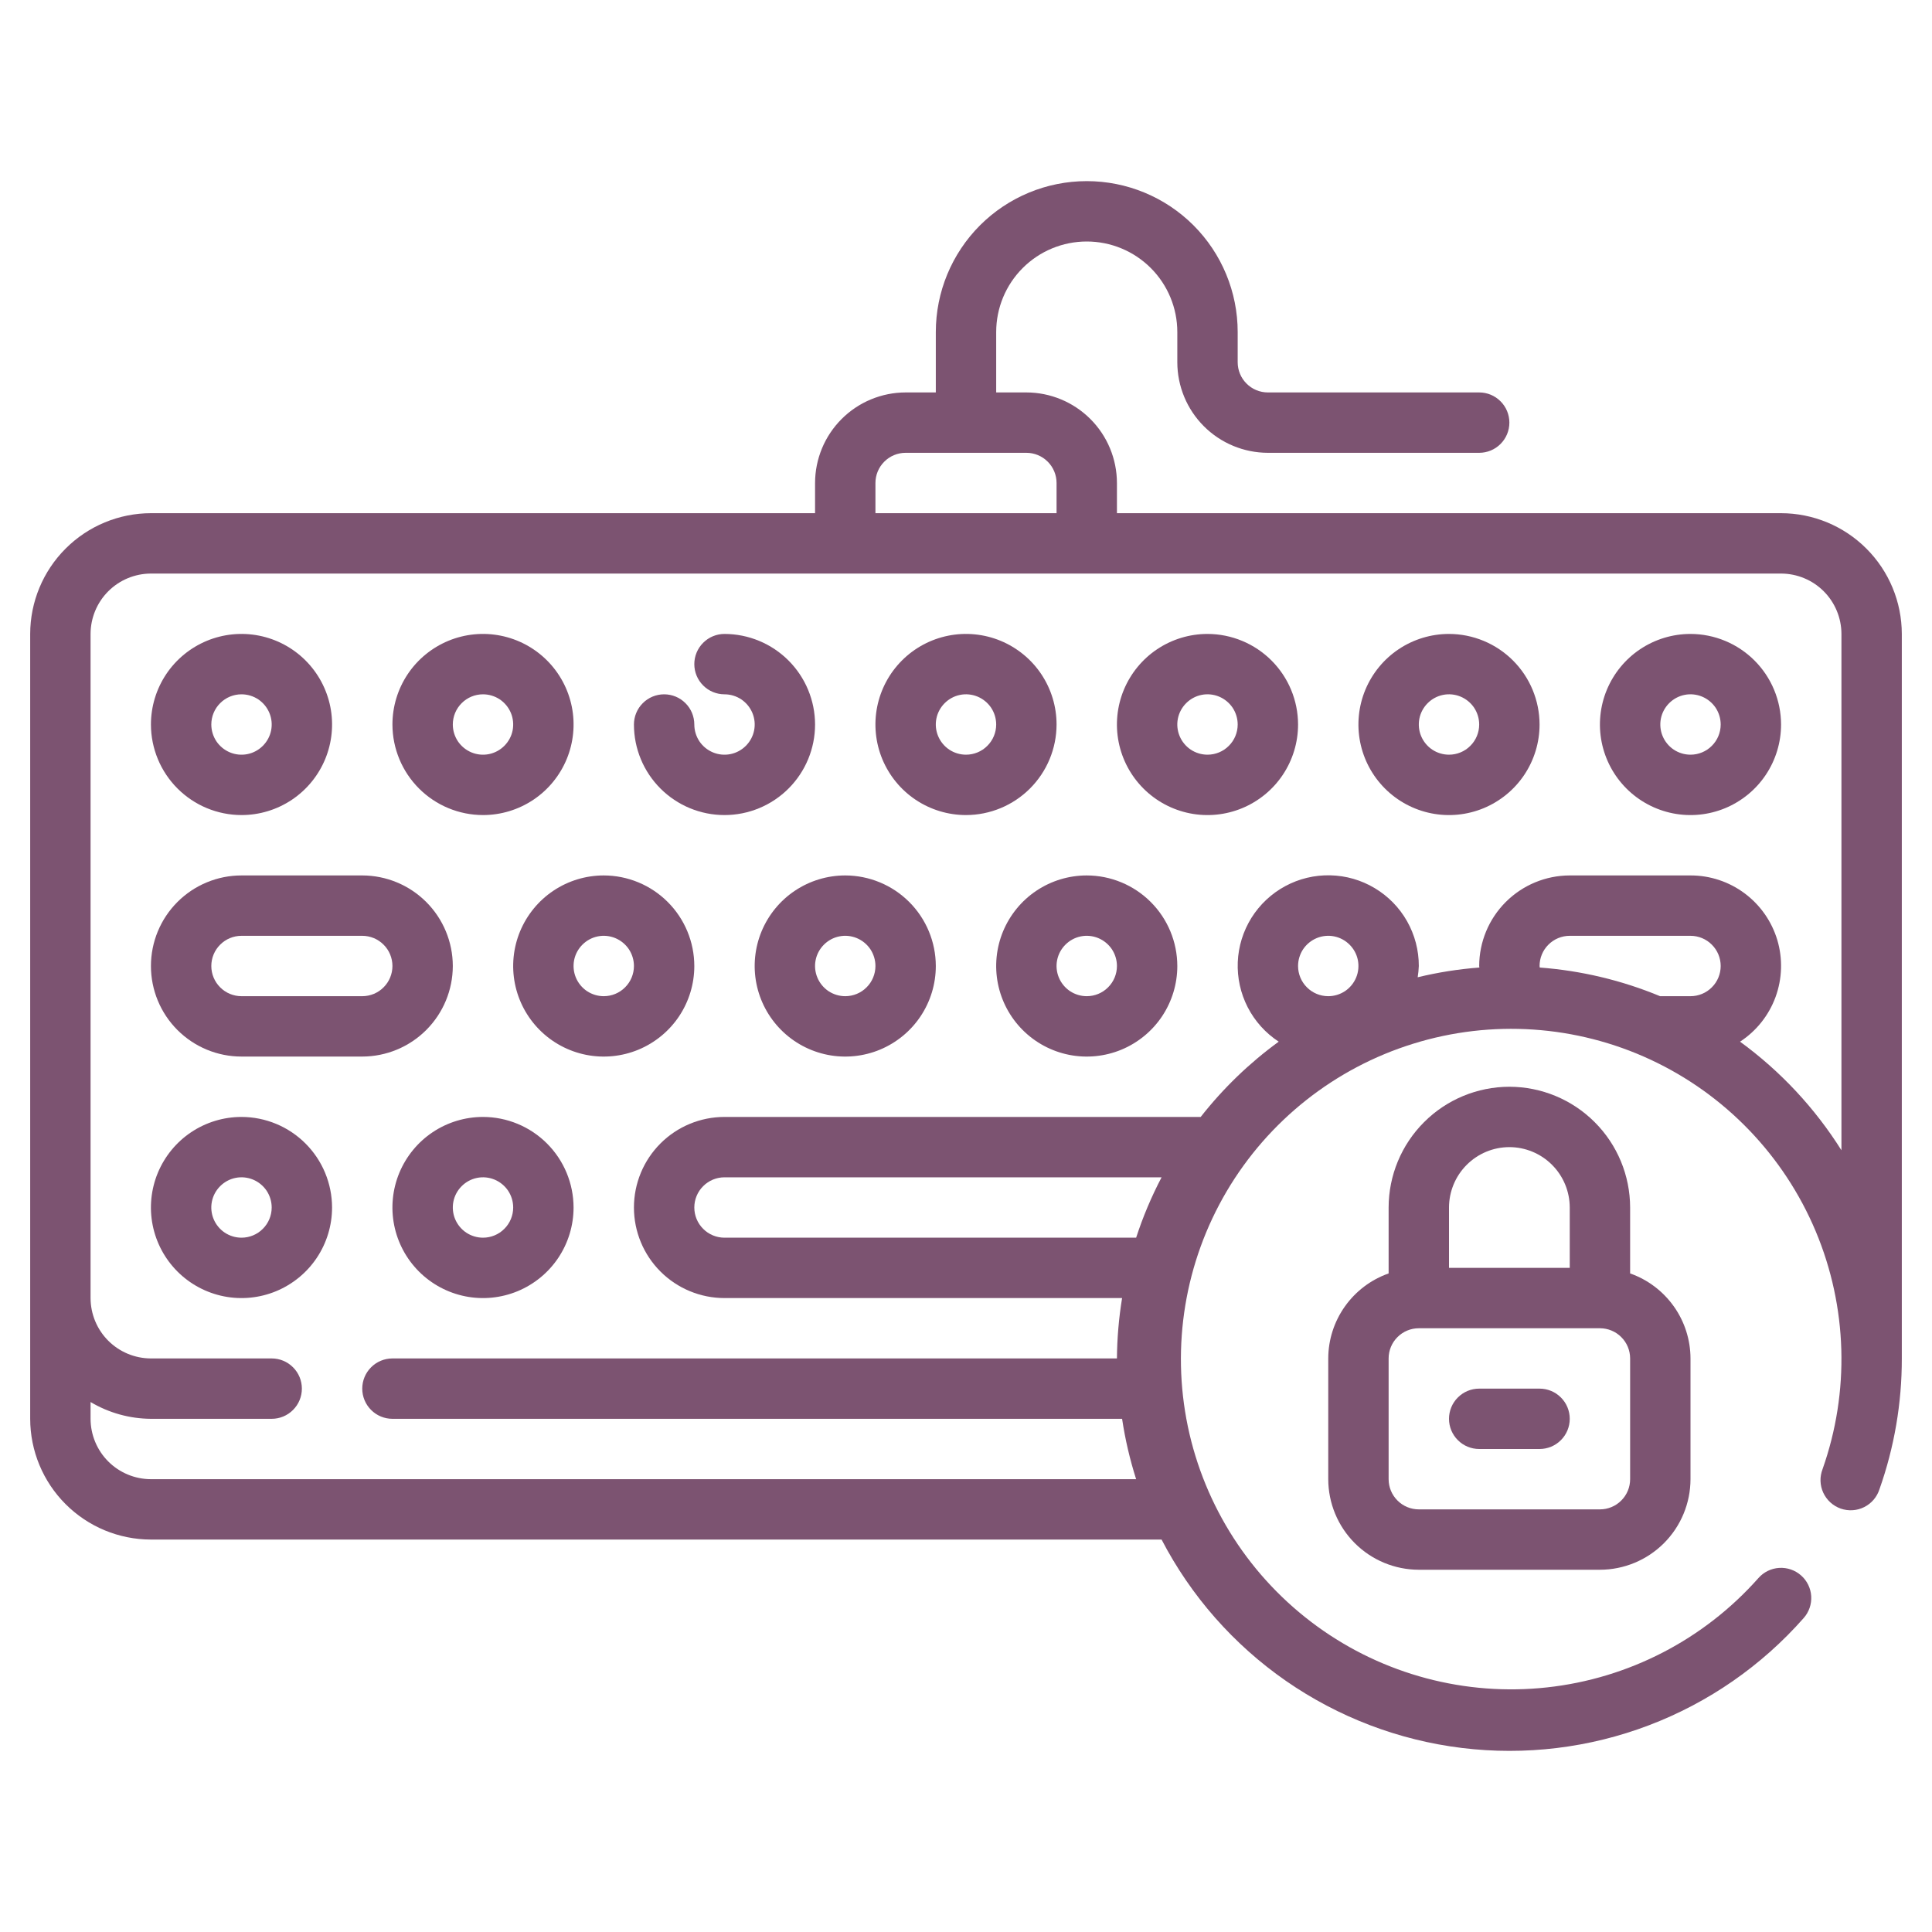 <svg width="48" height="48" viewBox="0 0 48 48" fill="none" xmlns="http://www.w3.org/2000/svg">
<path d="M44.25 12.75H27.75V12C27.749 11.403 27.512 10.832 27.09 10.41C26.668 9.988 26.096 9.751 25.5 9.75H24.75V8.25C24.75 7.653 24.987 7.081 25.409 6.659C25.831 6.237 26.403 6 27 6C27.597 6 28.169 6.237 28.591 6.659C29.013 7.081 29.25 7.653 29.25 8.25V9C29.251 9.597 29.488 10.168 29.91 10.59C30.332 11.012 30.904 11.249 31.5 11.25H36.75C36.949 11.25 37.14 11.171 37.28 11.03C37.421 10.89 37.5 10.699 37.5 10.5C37.5 10.301 37.421 10.11 37.28 9.97C37.14 9.829 36.949 9.75 36.75 9.75H31.5C31.301 9.75 31.11 9.671 30.97 9.53C30.829 9.39 30.75 9.199 30.75 9V8.25C30.75 7.255 30.355 6.302 29.652 5.598C28.948 4.895 27.995 4.5 27 4.5C26.005 4.5 25.052 4.895 24.348 5.598C23.645 6.302 23.25 7.255 23.25 8.25V9.75H22.5C21.904 9.751 21.332 9.988 20.91 10.41C20.488 10.832 20.251 11.403 20.25 12V12.75H3.75C2.955 12.751 2.192 13.067 1.63 13.63C1.067 14.192 0.751 14.955 0.75 15.75V35.25C0.751 36.045 1.067 36.808 1.63 37.37C2.192 37.933 2.955 38.249 3.75 38.25H28.859C29.589 39.654 30.65 40.86 31.95 41.762C33.251 42.664 34.751 43.236 36.322 43.428C37.893 43.62 39.487 43.427 40.967 42.864C42.446 42.302 43.766 41.387 44.812 40.2C44.944 40.051 45.011 39.855 44.999 39.657C44.987 39.458 44.896 39.272 44.747 39.141C44.598 39.009 44.402 38.942 44.204 38.954C44.005 38.966 43.819 39.057 43.688 39.206C42.335 40.733 40.463 41.702 38.435 41.923C36.408 42.145 34.37 41.603 32.721 40.404C31.071 39.204 29.927 37.434 29.511 35.437C29.096 33.44 29.439 31.36 30.474 29.602C31.509 27.845 33.162 26.536 35.11 25.931C37.057 25.325 39.161 25.467 41.01 26.328C42.858 27.19 44.32 28.709 45.11 30.589C45.9 32.47 45.961 34.577 45.281 36.5C45.245 36.594 45.227 36.694 45.23 36.794C45.233 36.895 45.256 36.993 45.298 37.085C45.34 37.176 45.4 37.258 45.474 37.326C45.548 37.394 45.635 37.446 45.73 37.48C45.825 37.513 45.925 37.527 46.026 37.521C46.126 37.515 46.224 37.489 46.314 37.444C46.404 37.399 46.484 37.337 46.55 37.26C46.615 37.184 46.664 37.095 46.695 36.999C47.064 35.956 47.252 34.857 47.25 33.75V15.75C47.249 14.955 46.933 14.192 46.37 13.63C45.808 13.067 45.045 12.751 44.25 12.75ZM21.75 12C21.75 11.801 21.829 11.61 21.97 11.47C22.11 11.329 22.301 11.25 22.5 11.25H25.5C25.699 11.25 25.89 11.329 26.03 11.47C26.171 11.61 26.25 11.801 26.25 12V12.75H21.75V12ZM28.227 30.75H18C17.801 30.75 17.61 30.671 17.47 30.53C17.329 30.39 17.25 30.199 17.25 30C17.25 29.801 17.329 29.61 17.47 29.47C17.61 29.329 17.801 29.25 18 29.25H28.859C28.607 29.731 28.395 30.233 28.227 30.75ZM32.25 24C32.25 23.852 32.294 23.707 32.376 23.583C32.459 23.46 32.576 23.364 32.713 23.307C32.85 23.25 33.001 23.235 33.146 23.264C33.292 23.293 33.425 23.365 33.53 23.47C33.635 23.575 33.707 23.708 33.736 23.854C33.764 23.999 33.75 24.15 33.693 24.287C33.636 24.424 33.54 24.541 33.417 24.624C33.293 24.706 33.148 24.75 33 24.75C32.801 24.75 32.61 24.671 32.47 24.53C32.329 24.39 32.25 24.199 32.25 24ZM38.25 24C38.25 23.801 38.329 23.61 38.47 23.47C38.61 23.329 38.801 23.25 39 23.25H42C42.199 23.25 42.39 23.329 42.53 23.47C42.671 23.61 42.75 23.801 42.75 24C42.75 24.199 42.671 24.39 42.53 24.53C42.39 24.671 42.199 24.75 42 24.75H41.244C40.292 24.355 39.283 24.115 38.255 24.038C38.254 24.025 38.25 24.013 38.25 24ZM43.231 25.88C43.637 25.615 43.946 25.226 44.113 24.771C44.279 24.316 44.295 23.82 44.157 23.355C44.018 22.891 43.733 22.484 43.345 22.195C42.956 21.905 42.484 21.749 42 21.75H39C38.404 21.751 37.832 21.988 37.41 22.41C36.988 22.832 36.751 23.404 36.75 24C36.75 24.013 36.755 24.025 36.755 24.038C36.238 24.077 35.725 24.158 35.222 24.28C35.237 24.187 35.246 24.094 35.25 24C35.251 23.61 35.15 23.227 34.958 22.887C34.766 22.548 34.489 22.265 34.154 22.065C33.82 21.865 33.439 21.755 33.049 21.747C32.659 21.738 32.274 21.831 31.931 22.016C31.588 22.201 31.299 22.473 31.092 22.803C30.886 23.134 30.768 23.512 30.752 23.902C30.736 24.291 30.821 24.678 30.999 25.025C31.177 25.372 31.443 25.666 31.769 25.88C31.04 26.411 30.388 27.04 29.831 27.75H18C17.403 27.75 16.831 27.987 16.409 28.409C15.987 28.831 15.75 29.403 15.75 30C15.75 30.597 15.987 31.169 16.409 31.591C16.831 32.013 17.403 32.25 18 32.25H27.878C27.797 32.746 27.754 33.248 27.75 33.75H9.75C9.551 33.75 9.36 33.829 9.22 33.97C9.079 34.11 9 34.301 9 34.5C9 34.699 9.079 34.89 9.22 35.03C9.36 35.171 9.551 35.25 9.75 35.25H27.878C27.954 35.758 28.071 36.26 28.227 36.75H3.75C3.352 36.749 2.971 36.591 2.69 36.31C2.409 36.029 2.251 35.648 2.25 35.25V34.833C2.704 35.103 3.222 35.247 3.75 35.25H6.75C6.949 35.25 7.14 35.171 7.28 35.03C7.421 34.89 7.5 34.699 7.5 34.5C7.5 34.301 7.421 34.11 7.28 33.97C7.14 33.829 6.949 33.75 6.75 33.75H3.75C3.352 33.749 2.971 33.591 2.69 33.31C2.409 33.029 2.251 32.648 2.25 32.25V15.75C2.251 15.352 2.409 14.971 2.69 14.69C2.971 14.409 3.352 14.251 3.75 14.25H44.25C44.648 14.251 45.029 14.409 45.31 14.69C45.591 14.971 45.749 15.352 45.75 15.75V28.578C45.089 27.527 44.234 26.611 43.231 25.88Z" fill="#7C5371"/>
<path d="M11.25 24C11.249 23.404 11.012 22.832 10.59 22.41C10.168 21.988 9.597 21.751 9 21.75H6C5.403 21.75 4.831 21.987 4.409 22.409C3.987 22.831 3.75 23.403 3.75 24C3.75 24.597 3.987 25.169 4.409 25.591C4.831 26.013 5.403 26.25 6 26.25H9C9.597 26.249 10.168 26.012 10.59 25.59C11.012 25.168 11.249 24.596 11.25 24ZM9 24.75H6C5.801 24.75 5.61 24.671 5.47 24.53C5.329 24.39 5.25 24.199 5.25 24C5.25 23.801 5.329 23.61 5.47 23.47C5.61 23.329 5.801 23.25 6 23.25H9C9.199 23.25 9.39 23.329 9.53 23.47C9.671 23.61 9.75 23.801 9.75 24C9.75 24.199 9.671 24.39 9.53 24.53C9.39 24.671 9.199 24.75 9 24.75Z" fill="#7C5371"/>
<path d="M6 20.25C6.445 20.25 6.88 20.118 7.25 19.871C7.62 19.624 7.908 19.272 8.079 18.861C8.249 18.45 8.294 17.997 8.207 17.561C8.12 17.125 7.906 16.724 7.591 16.409C7.276 16.094 6.875 15.88 6.439 15.793C6.003 15.706 5.55 15.751 5.139 15.921C4.728 16.092 4.376 16.38 4.129 16.75C3.882 17.12 3.75 17.555 3.75 18C3.751 18.596 3.988 19.168 4.41 19.59C4.832 20.012 5.403 20.249 6 20.25ZM6 17.25C6.148 17.25 6.293 17.294 6.417 17.376C6.54 17.459 6.636 17.576 6.693 17.713C6.75 17.85 6.765 18.001 6.736 18.146C6.707 18.292 6.635 18.425 6.53 18.53C6.425 18.635 6.292 18.707 6.146 18.736C6.001 18.765 5.85 18.75 5.713 18.693C5.576 18.636 5.459 18.54 5.376 18.417C5.294 18.293 5.25 18.148 5.25 18C5.25 17.801 5.329 17.61 5.47 17.47C5.61 17.329 5.801 17.25 6 17.25Z" fill="#7C5371"/>
<path d="M12 20.25C12.445 20.25 12.88 20.118 13.25 19.871C13.62 19.624 13.908 19.272 14.079 18.861C14.249 18.45 14.294 17.997 14.207 17.561C14.12 17.125 13.906 16.724 13.591 16.409C13.276 16.094 12.875 15.88 12.439 15.793C12.002 15.706 11.55 15.751 11.139 15.921C10.728 16.092 10.376 16.38 10.129 16.75C9.882 17.12 9.75 17.555 9.75 18C9.751 18.596 9.988 19.168 10.41 19.59C10.832 20.012 11.403 20.249 12 20.25ZM12 17.25C12.148 17.25 12.293 17.294 12.417 17.376C12.54 17.459 12.636 17.576 12.693 17.713C12.75 17.85 12.764 18.001 12.736 18.146C12.707 18.292 12.635 18.425 12.53 18.53C12.425 18.635 12.292 18.707 12.146 18.736C12.001 18.765 11.85 18.75 11.713 18.693C11.576 18.636 11.459 18.54 11.376 18.417C11.294 18.293 11.25 18.148 11.25 18C11.25 17.801 11.329 17.61 11.47 17.47C11.61 17.329 11.801 17.25 12 17.25Z" fill="#7C5371"/>
<path d="M20.25 18C20.249 17.404 20.012 16.832 19.59 16.41C19.168 15.988 18.596 15.751 18 15.75C17.801 15.75 17.61 15.829 17.47 15.97C17.329 16.11 17.25 16.301 17.25 16.5C17.25 16.699 17.329 16.89 17.47 17.03C17.61 17.171 17.801 17.25 18 17.25C18.148 17.25 18.293 17.294 18.417 17.376C18.54 17.459 18.636 17.576 18.693 17.713C18.75 17.85 18.765 18.001 18.736 18.146C18.707 18.292 18.635 18.425 18.53 18.53C18.425 18.635 18.292 18.707 18.146 18.736C18.001 18.765 17.85 18.75 17.713 18.693C17.576 18.636 17.459 18.54 17.376 18.417C17.294 18.293 17.25 18.148 17.25 18C17.25 17.801 17.171 17.61 17.03 17.47C16.89 17.329 16.699 17.25 16.5 17.25C16.301 17.25 16.11 17.329 15.97 17.47C15.829 17.61 15.75 17.801 15.75 18C15.75 18.597 15.987 19.169 16.409 19.591C16.831 20.013 17.403 20.25 18 20.25C18.597 20.25 19.169 20.013 19.591 19.591C20.013 19.169 20.25 18.597 20.25 18Z" fill="#7C5371"/>
<path d="M26.25 18C26.25 17.555 26.118 17.12 25.871 16.75C25.624 16.38 25.272 16.092 24.861 15.921C24.45 15.751 23.997 15.706 23.561 15.793C23.125 15.88 22.724 16.094 22.409 16.409C22.094 16.724 21.88 17.125 21.793 17.561C21.706 17.997 21.751 18.45 21.921 18.861C22.092 19.272 22.38 19.624 22.75 19.871C23.12 20.118 23.555 20.25 24 20.25C24.596 20.249 25.168 20.012 25.59 19.59C26.012 19.168 26.249 18.596 26.25 18ZM24 18.75C23.852 18.75 23.707 18.706 23.583 18.624C23.46 18.541 23.364 18.424 23.307 18.287C23.25 18.15 23.235 17.999 23.264 17.854C23.293 17.708 23.365 17.575 23.47 17.47C23.575 17.365 23.708 17.293 23.854 17.264C23.999 17.235 24.15 17.25 24.287 17.307C24.424 17.364 24.541 17.46 24.624 17.583C24.706 17.707 24.75 17.852 24.75 18C24.75 18.199 24.671 18.39 24.53 18.53C24.39 18.671 24.199 18.75 24 18.75Z" fill="#7C5371"/>
<path d="M30 15.75C29.555 15.75 29.12 15.882 28.75 16.129C28.38 16.376 28.092 16.728 27.921 17.139C27.751 17.55 27.706 18.003 27.793 18.439C27.88 18.875 28.094 19.276 28.409 19.591C28.724 19.906 29.125 20.12 29.561 20.207C29.997 20.294 30.45 20.249 30.861 20.079C31.272 19.908 31.624 19.62 31.871 19.25C32.118 18.88 32.25 18.445 32.25 18C32.249 17.404 32.012 16.832 31.59 16.41C31.168 15.988 30.596 15.751 30 15.75ZM30 18.75C29.852 18.75 29.707 18.706 29.583 18.624C29.46 18.541 29.364 18.424 29.307 18.287C29.25 18.15 29.235 17.999 29.264 17.854C29.293 17.708 29.365 17.575 29.47 17.47C29.575 17.365 29.708 17.293 29.854 17.264C29.999 17.235 30.15 17.25 30.287 17.307C30.424 17.364 30.541 17.46 30.624 17.583C30.706 17.707 30.75 17.852 30.75 18C30.75 18.199 30.671 18.39 30.53 18.53C30.39 18.671 30.199 18.75 30 18.75Z" fill="#7C5371"/>
<path d="M15 21.75C14.555 21.75 14.12 21.882 13.75 22.129C13.38 22.376 13.092 22.728 12.921 23.139C12.751 23.55 12.706 24.003 12.793 24.439C12.88 24.875 13.094 25.276 13.409 25.591C13.724 25.906 14.125 26.12 14.561 26.207C14.998 26.294 15.45 26.249 15.861 26.079C16.272 25.908 16.624 25.62 16.871 25.25C17.118 24.88 17.25 24.445 17.25 24C17.249 23.404 17.012 22.832 16.59 22.41C16.168 21.988 15.597 21.751 15 21.75ZM15 24.75C14.852 24.75 14.707 24.706 14.583 24.624C14.46 24.541 14.364 24.424 14.307 24.287C14.25 24.15 14.236 23.999 14.264 23.854C14.293 23.708 14.365 23.575 14.47 23.47C14.575 23.365 14.708 23.293 14.854 23.264C14.999 23.235 15.15 23.25 15.287 23.307C15.424 23.364 15.541 23.46 15.624 23.583C15.706 23.707 15.75 23.852 15.75 24C15.75 24.199 15.671 24.39 15.53 24.53C15.39 24.671 15.199 24.75 15 24.75Z" fill="#7C5371"/>
<path d="M21 21.75C20.555 21.75 20.12 21.882 19.75 22.129C19.38 22.376 19.092 22.728 18.921 23.139C18.751 23.55 18.706 24.003 18.793 24.439C18.88 24.875 19.094 25.276 19.409 25.591C19.724 25.906 20.125 26.12 20.561 26.207C20.997 26.294 21.45 26.249 21.861 26.079C22.272 25.908 22.624 25.62 22.871 25.25C23.118 24.88 23.25 24.445 23.25 24C23.249 23.404 23.012 22.832 22.59 22.41C22.168 21.988 21.596 21.751 21 21.75ZM21 24.75C20.852 24.75 20.707 24.706 20.583 24.624C20.46 24.541 20.364 24.424 20.307 24.287C20.25 24.15 20.235 23.999 20.264 23.854C20.293 23.708 20.365 23.575 20.47 23.47C20.575 23.365 20.708 23.293 20.854 23.264C20.999 23.235 21.15 23.25 21.287 23.307C21.424 23.364 21.541 23.46 21.624 23.583C21.706 23.707 21.75 23.852 21.75 24C21.75 24.199 21.671 24.39 21.53 24.53C21.39 24.671 21.199 24.75 21 24.75Z" fill="#7C5371"/>
<path d="M27 21.75C26.555 21.75 26.12 21.882 25.75 22.129C25.38 22.376 25.092 22.728 24.921 23.139C24.751 23.55 24.706 24.003 24.793 24.439C24.88 24.875 25.094 25.276 25.409 25.591C25.724 25.906 26.125 26.12 26.561 26.207C26.997 26.294 27.45 26.249 27.861 26.079C28.272 25.908 28.624 25.62 28.871 25.25C29.118 24.88 29.25 24.445 29.25 24C29.249 23.404 29.012 22.832 28.59 22.41C28.168 21.988 27.596 21.751 27 21.75ZM27 24.75C26.852 24.75 26.707 24.706 26.583 24.624C26.46 24.541 26.364 24.424 26.307 24.287C26.25 24.15 26.235 23.999 26.264 23.854C26.293 23.708 26.365 23.575 26.47 23.47C26.575 23.365 26.708 23.293 26.854 23.264C26.999 23.235 27.15 23.25 27.287 23.307C27.424 23.364 27.541 23.46 27.624 23.583C27.706 23.707 27.75 23.852 27.75 24C27.75 24.199 27.671 24.39 27.53 24.53C27.39 24.671 27.199 24.75 27 24.75Z" fill="#7C5371"/>
<path d="M36 15.75C35.555 15.75 35.12 15.882 34.75 16.129C34.38 16.376 34.092 16.728 33.921 17.139C33.751 17.55 33.706 18.003 33.793 18.439C33.88 18.875 34.094 19.276 34.409 19.591C34.724 19.906 35.125 20.12 35.561 20.207C35.998 20.294 36.45 20.249 36.861 20.079C37.272 19.908 37.624 19.62 37.871 19.25C38.118 18.88 38.25 18.445 38.25 18C38.249 17.404 38.012 16.832 37.59 16.41C37.168 15.988 36.596 15.751 36 15.75ZM36 18.75C35.852 18.75 35.707 18.706 35.583 18.624C35.46 18.541 35.364 18.424 35.307 18.287C35.25 18.15 35.236 17.999 35.264 17.854C35.293 17.708 35.365 17.575 35.47 17.47C35.575 17.365 35.708 17.293 35.854 17.264C35.999 17.235 36.15 17.25 36.287 17.307C36.424 17.364 36.541 17.46 36.624 17.583C36.706 17.707 36.75 17.852 36.75 18C36.75 18.199 36.671 18.39 36.53 18.53C36.39 18.671 36.199 18.75 36 18.75Z" fill="#7C5371"/>
<path d="M42 15.75C41.555 15.75 41.12 15.882 40.75 16.129C40.38 16.376 40.092 16.728 39.921 17.139C39.751 17.55 39.706 18.003 39.793 18.439C39.88 18.875 40.094 19.276 40.409 19.591C40.724 19.906 41.125 20.12 41.561 20.207C41.998 20.294 42.45 20.249 42.861 20.079C43.272 19.908 43.624 19.62 43.871 19.25C44.118 18.88 44.25 18.445 44.25 18C44.249 17.404 44.012 16.832 43.59 16.41C43.168 15.988 42.596 15.751 42 15.75ZM42 18.75C41.852 18.75 41.707 18.706 41.583 18.624C41.46 18.541 41.364 18.424 41.307 18.287C41.25 18.15 41.236 17.999 41.264 17.854C41.293 17.708 41.365 17.575 41.47 17.47C41.575 17.365 41.708 17.293 41.854 17.264C41.999 17.235 42.15 17.25 42.287 17.307C42.424 17.364 42.541 17.46 42.624 17.583C42.706 17.707 42.75 17.852 42.75 18C42.75 18.199 42.671 18.39 42.53 18.53C42.39 18.671 42.199 18.75 42 18.75Z" fill="#7C5371"/>
<path d="M6 27.75C5.555 27.75 5.12 27.882 4.75 28.129C4.38 28.376 4.092 28.728 3.921 29.139C3.751 29.55 3.706 30.003 3.793 30.439C3.88 30.875 4.094 31.276 4.409 31.591C4.724 31.906 5.125 32.12 5.561 32.207C5.998 32.294 6.45 32.249 6.861 32.079C7.272 31.908 7.624 31.62 7.871 31.25C8.118 30.88 8.25 30.445 8.25 30C8.249 29.404 8.012 28.832 7.59 28.41C7.168 27.988 6.597 27.751 6 27.75ZM6 30.75C5.852 30.75 5.707 30.706 5.583 30.624C5.46 30.541 5.364 30.424 5.307 30.287C5.25 30.15 5.235 29.999 5.264 29.854C5.293 29.708 5.365 29.575 5.47 29.47C5.575 29.365 5.708 29.293 5.854 29.264C5.999 29.235 6.15 29.25 6.287 29.307C6.424 29.364 6.541 29.46 6.624 29.583C6.706 29.707 6.75 29.852 6.75 30C6.75 30.199 6.671 30.39 6.53 30.53C6.39 30.671 6.199 30.75 6 30.75Z" fill="#7C5371"/>
<path d="M12 27.75C11.555 27.75 11.12 27.882 10.75 28.129C10.38 28.376 10.092 28.728 9.921 29.139C9.751 29.55 9.706 30.003 9.793 30.439C9.88 30.875 10.094 31.276 10.409 31.591C10.724 31.906 11.125 32.12 11.561 32.207C11.998 32.294 12.45 32.249 12.861 32.079C13.272 31.908 13.624 31.62 13.871 31.25C14.118 30.88 14.25 30.445 14.25 30C14.249 29.404 14.012 28.832 13.59 28.41C13.168 27.988 12.597 27.751 12 27.75ZM12 30.75C11.852 30.75 11.707 30.706 11.583 30.624C11.46 30.541 11.364 30.424 11.307 30.287C11.25 30.15 11.236 29.999 11.264 29.854C11.293 29.708 11.365 29.575 11.47 29.47C11.575 29.365 11.708 29.293 11.854 29.264C11.999 29.235 12.15 29.25 12.287 29.307C12.424 29.364 12.541 29.46 12.624 29.583C12.706 29.707 12.75 29.852 12.75 30C12.75 30.199 12.671 30.39 12.53 30.53C12.39 30.671 12.199 30.75 12 30.75Z" fill="#7C5371"/>
<path d="M37.5 27C36.705 27.001 35.942 27.317 35.38 27.88C34.817 28.442 34.501 29.205 34.5 30V31.638C34.062 31.792 33.684 32.078 33.415 32.456C33.146 32.834 33.001 33.286 33 33.75V36.75C33.001 37.346 33.238 37.918 33.66 38.34C34.082 38.762 34.654 38.999 35.25 39H39.75C40.346 38.999 40.918 38.762 41.34 38.34C41.762 37.918 41.999 37.346 42 36.75V33.75C41.999 33.286 41.854 32.834 41.585 32.456C41.316 32.078 40.938 31.792 40.5 31.638V30C40.499 29.205 40.183 28.442 39.62 27.88C39.058 27.317 38.295 27.001 37.5 27ZM37.5 28.5C37.898 28.5 38.279 28.659 38.56 28.94C38.841 29.221 38.999 29.602 39 30V31.5H36V30C36.001 29.602 36.159 29.221 36.44 28.94C36.721 28.659 37.102 28.5 37.5 28.5ZM40.5 36.75C40.5 36.949 40.421 37.14 40.28 37.28C40.14 37.421 39.949 37.5 39.75 37.5H35.25C35.051 37.5 34.86 37.421 34.72 37.28C34.579 37.14 34.5 36.949 34.5 36.75V33.75C34.5 33.551 34.579 33.36 34.72 33.22C34.86 33.079 35.051 33 35.25 33H39.75C39.949 33 40.14 33.079 40.28 33.22C40.421 33.36 40.5 33.551 40.5 33.75V36.75Z" fill="#7C5371"/>
<path d="M38.25 34.5H36.75C36.551 34.5 36.36 34.579 36.22 34.72C36.079 34.86 36 35.051 36 35.25C36 35.449 36.079 35.64 36.22 35.78C36.36 35.921 36.551 36 36.75 36H38.25C38.449 36 38.64 35.921 38.78 35.78C38.921 35.64 39 35.449 39 35.25C39 35.051 38.921 34.86 38.78 34.72C38.64 34.579 38.449 34.5 38.25 34.5Z" fill="#7C5371"/>
</svg>
